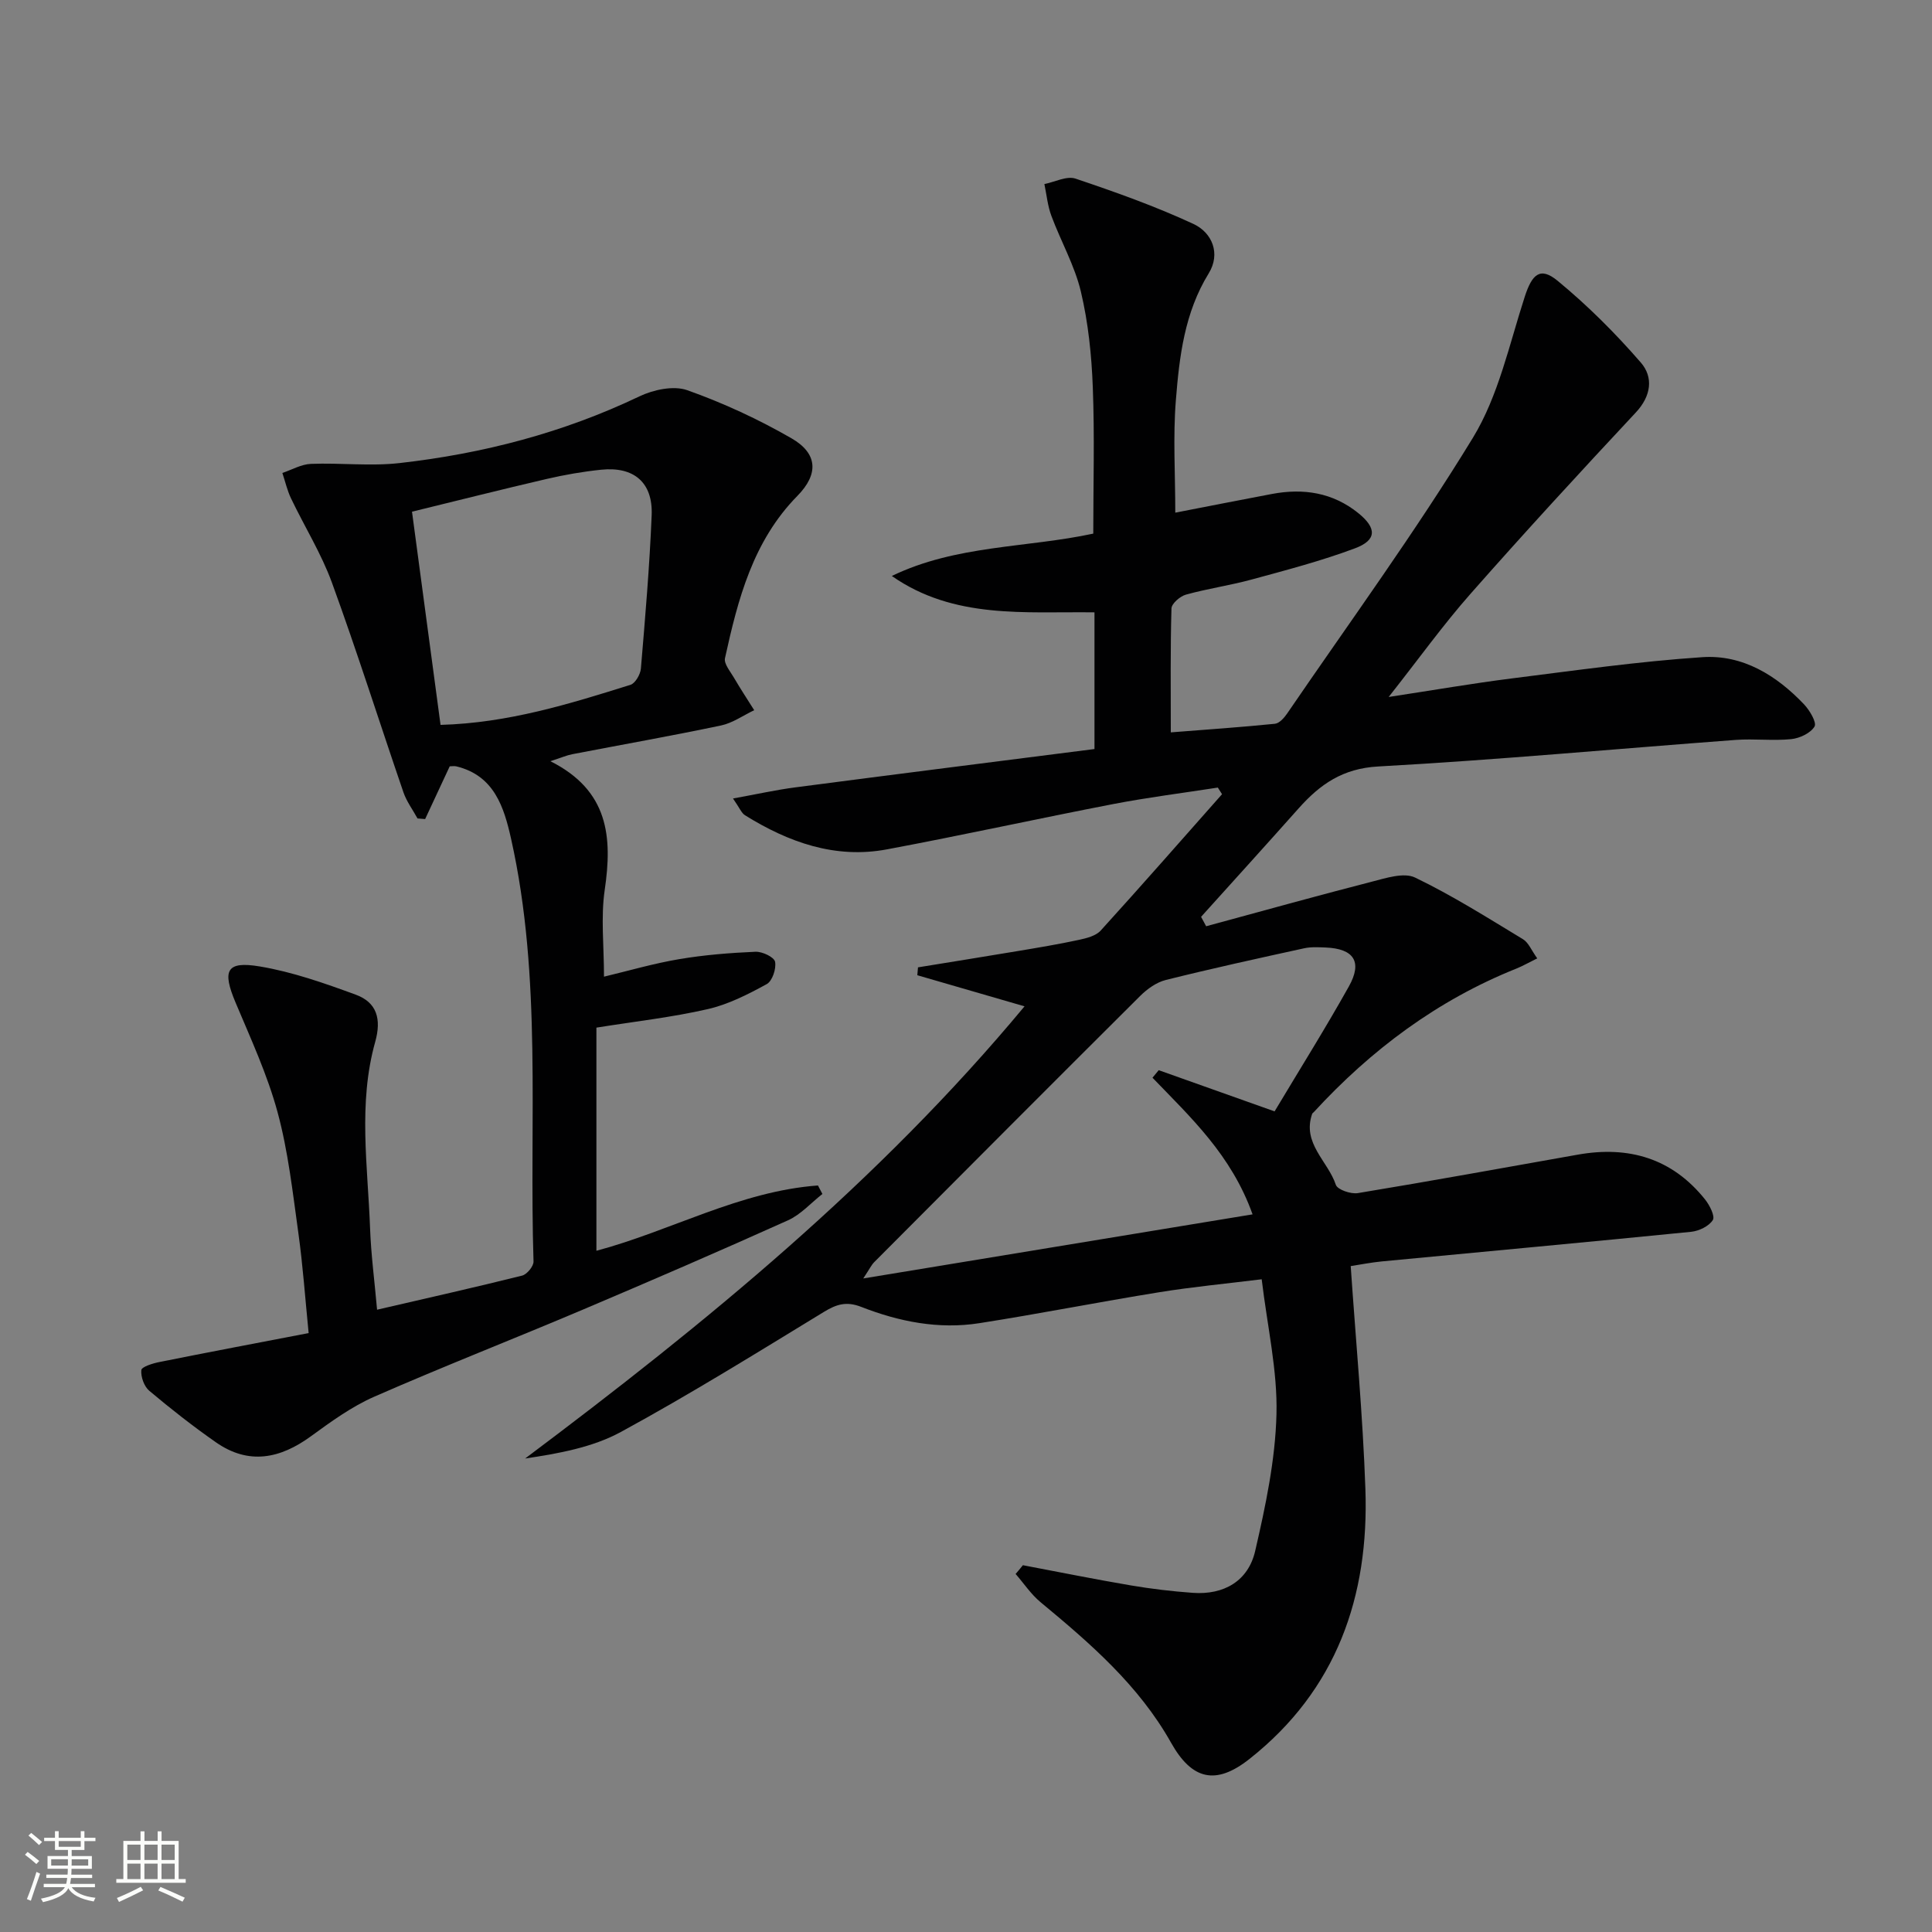 <svg enable-background="new 0 0 400 400" viewBox="0 0 400 400" xmlns="http://www.w3.org/2000/svg"><rect x="0" y="0" width="400" height="400" fill="#808080" stroke="none"/><path d="m5.17 384 .55-.58c.85.61 1.65 1.24 2.4 1.87l-.59.64c-.83-.73-1.62-1.38-2.36-1.93m1.22 9.53-.82-.34c.71-1.76 1.37-3.64 1.98-5.63.24.13.5.25.76.36-.6 1.67-1.24 3.54-1.92 5.61m-.5-13.5.57-.54c.56.44 1.31 1.06 2.26 1.87l-.64.64c-.68-.66-1.41-1.32-2.19-1.97m3.25.46h2.24v-1.36h.77v1.36h4.57v-1.36h.76v1.36h2.28v.69h-2.28v1.84h-2.64v1.26h4.18v2.64h-4.21c0 .45-.02.86-.05 1.21h4.32v.69h-4.38c-.04.34-.1.75-.19 1.22h5.15v.69h-4.82c.87 1.19 2.51 1.92 4.93 2.19-.17.31-.3.57-.37.76-2.77-.49-4.52-1.41-5.26-2.76-.56 1.26-2.3 2.23-5.24 2.9-.12-.24-.26-.48-.43-.72 2.73-.55 4.38-1.34 4.96-2.38h-4.38v-.69h4.65c.1-.38.17-.79.21-1.22h-4.32v-.69h4.4c.03-.34.05-.75.05-1.21h-4.2v-2.64h4.23v-1.26h-2.69v-1.84h-2.24zm1.46 4.46v1.29h3.45c.01-.4.02-.57.01-.53v-.32-.45h-3.46zm1.55-2.59h4.57v-1.19h-4.57zm6.11 2.59h-3.42v.77c-.01.19-.01.37-.02.53h3.44z" fill="#fbfcfa"/><path d="m32.63 379.16h.82v1.98h3.54v7.89h1.46v.78h-14.37v-.78h1.46v-7.89h3.55v-1.98h.82v1.98h2.73v-1.98zm-3.49 11.48.5.73c-1.61.82-3.28 1.63-5 2.41-.13-.27-.28-.55-.44-.82 1.75-.72 3.4-1.49 4.94-2.32m-2.78-5.55h2.73v-3.18h-2.73zm0 3.95h2.73v-3.2h-2.73zm3.54-3.95h2.73v-3.18h-2.73zm0 3.95h2.73v-3.2h-2.73zm7.89 4.68c-1.84-.92-3.51-1.7-5.02-2.32l.45-.73c1.89.8 3.57 1.55 5.04 2.23zm-1.62-11.81h-2.73v3.18h2.73zm-2.73 7.13h2.73v-3.2h-2.73z" fill="#fbfcfa"/><g fill="#010102"><path d="m211.78 324.06c7.45 1.41 14.87 2.91 22.34 4.18 4.24.72 8.54 1.23 12.83 1.54 6.47.47 11.49-2.47 12.92-8.66 2.15-9.3 4.17-18.84 4.41-28.32.23-9.01-1.88-18.09-3.06-27.94-7.52.93-14.39 1.58-21.19 2.68-12.44 2.01-24.82 4.46-37.27 6.41-8.41 1.32-16.62-.31-24.44-3.37-3.05-1.19-5.09-.58-7.73 1.03-13.9 8.48-27.75 17.08-42.04 24.86-5.88 3.2-12.83 4.45-19.83 5.5 37.37-28.02 73.19-57.28 103.4-93.62-7.59-2.2-14.9-4.32-22.2-6.44.05-.54.1-1.09.14-1.63 6.88-1.12 13.76-2.22 20.63-3.37 4.25-.71 8.51-1.42 12.73-2.33 1.57-.34 3.47-.82 4.47-1.92 8.47-9.32 16.77-18.8 25.12-28.23-.29-.46-.58-.92-.87-1.37-7.22 1.12-14.48 2.03-21.65 3.41-15.64 3.02-31.19 6.45-46.85 9.38-10.72 2.01-20.38-1.46-29.38-7.05-.75-.46-1.13-1.52-2.5-3.48 4.83-.87 8.87-1.78 12.95-2.31 20.55-2.69 41.12-5.28 61.89-7.93 0-9.81 0-18.88 0-28.3-14.39-.19-29.08 1.47-41.96-7.53 13.3-6.44 27.91-5.8 41.71-8.77 0-10.13.29-20.26-.1-30.36-.25-6.6-.94-13.3-2.46-19.72-1.28-5.41-4.15-10.43-6.11-15.7-.78-2.09-.99-4.38-1.45-6.59 2.16-.43 4.62-1.74 6.44-1.13 8.26 2.78 16.52 5.72 24.41 9.38 3.91 1.82 5.68 6.16 3.17 10.24-5.01 8.13-6.08 17.21-6.8 26.27-.61 7.55-.12 15.19-.12 23.27 6.45-1.25 13.23-2.59 20.01-3.87 6.52-1.23 12.61-.3 17.9 3.98 3.83 3.1 3.83 5.58-.72 7.28-6.97 2.61-14.21 4.5-21.4 6.46-4.48 1.22-9.11 1.88-13.58 3.12-1.22.34-2.97 1.85-3 2.87-.24 8.29-.14 16.6-.14 25.65 7.51-.59 14.54-1.07 21.55-1.78.92-.09 1.92-1.22 2.53-2.11 12.95-18.95 26.52-37.53 38.46-57.09 5.31-8.7 7.54-19.35 10.75-29.24 1.51-4.64 3.18-6.25 6.79-3.28 6.21 5.11 11.98 10.87 17.25 16.95 2.6 3.01 2.17 6.88-1.06 10.33-11.57 12.38-23.04 24.85-34.24 37.56-5.68 6.44-10.7 13.45-16.92 21.33 9.45-1.44 17.41-2.82 25.41-3.83 13.16-1.65 26.31-3.53 39.53-4.41 8.37-.56 15.36 3.77 21.07 9.78 1.16 1.23 2.65 3.75 2.16 4.58-.83 1.38-3.08 2.43-4.83 2.61-3.79.38-7.66-.12-11.47.16-24.68 1.84-49.33 4.14-74.03 5.5-7.35.4-12.04 3.69-16.46 8.65-6.7 7.53-13.47 14.99-20.22 22.48.35.65.7 1.3 1.05 1.95 11.42-3.09 22.82-6.28 34.28-9.22 2.93-.75 6.65-1.98 8.98-.86 7.71 3.71 14.99 8.32 22.33 12.76 1.15.69 1.75 2.29 2.96 3.97-1.73.85-2.96 1.56-4.26 2.09-16.38 6.55-30.12 16.82-42 29.74-.11.12-.29.22-.34.36-2.14 6.1 3.28 9.8 4.9 14.69.33 1.01 3.11 1.96 4.56 1.72 15.22-2.51 30.39-5.28 45.58-7.97 10.52-1.86 19.5.77 26.31 9.29.95 1.19 2.1 3.47 1.6 4.26-.8 1.27-2.85 2.26-4.47 2.43-21.33 2.13-42.69 4.09-64.03 6.13-2.27.22-4.52.67-6.47.97 1.07 15.71 2.51 30.91 3.04 46.14.78 22.27-5.96 41.66-24.01 55.91-6.96 5.5-11.9 4.33-16.22-3.36-6.68-11.89-16.73-20.58-27.02-29.1-1.98-1.64-3.46-3.89-5.17-5.85.53-.6 1.02-1.2 1.51-1.81zm47.55-72.64c-4.39-12.32-12.85-20.11-20.72-28.29.43-.52.86-1.04 1.29-1.56 7.85 2.79 15.7 5.58 23.99 8.53 5.22-8.72 10.51-17.17 15.37-25.85 2.87-5.12 1.06-7.84-4.81-8.08-1.49-.06-3.04-.15-4.48.17-9.55 2.09-19.1 4.18-28.59 6.55-1.94.48-3.86 1.86-5.31 3.3-18.41 18.32-36.73 36.72-55.06 55.11-.58.58-.95 1.38-2.28 3.39 27.6-4.54 53.85-8.86 80.6-13.27z"/><path d="m113.95 157.6c12.08 6.06 12.86 15.71 11.25 26.65-.83 5.67-.15 11.56-.15 17.96 5.1-1.22 10.29-2.74 15.58-3.63 5.21-.88 10.52-1.3 15.8-1.53 1.39-.06 3.85 1.11 4.04 2.07.28 1.44-.57 4-1.73 4.63-3.87 2.12-7.96 4.21-12.22 5.18-7.42 1.7-15.04 2.55-23.04 3.83v46.2c15.37-4.1 29.69-12.34 45.87-13.52.31.59.61 1.18.92 1.76-2.37 1.85-4.48 4.27-7.14 5.46-14.06 6.33-28.22 12.45-42.42 18.47-14.37 6.09-28.92 11.77-43.22 18.04-4.66 2.04-8.92 5.14-13.07 8.16-6.42 4.7-12.94 6.03-19.75 1.26-4.75-3.32-9.33-6.91-13.77-10.65-1.07-.9-1.77-2.89-1.64-4.28.07-.68 2.38-1.4 3.76-1.67 10.07-2.02 20.17-3.93 30.88-5.99-.73-7.34-1.2-14.07-2.13-20.73-1.17-8.38-2.1-16.87-4.3-24.99-2.11-7.78-5.55-15.22-8.69-22.69-2.81-6.66-1.95-8.66 4.99-7.5 6.77 1.13 13.41 3.47 19.89 5.85 4.37 1.6 5.35 5.04 4.02 9.78-3.57 12.72-1.53 25.72-1.06 38.61.2 5.43.92 10.84 1.45 16.83 10.44-2.42 20.26-4.62 30.03-7.06 1-.25 2.39-1.94 2.36-2.92-.93-29.21 1.82-58.64-4.65-87.53-1.46-6.52-3.48-13.08-11.32-14.98-.45-.11-.95-.01-1.38-.01-1.74 3.73-3.42 7.32-5.09 10.92-.53-.04-1.05-.09-1.58-.13-.98-1.8-2.25-3.49-2.91-5.4-4.96-14.46-9.57-29.04-14.8-43.4-2.2-6.04-5.68-11.61-8.47-17.45-.8-1.67-1.21-3.52-1.8-5.28 1.98-.66 3.93-1.81 5.93-1.88 6.12-.24 12.32.52 18.37-.17 17.23-1.95 33.85-6.27 49.61-13.8 2.91-1.39 7.09-2.29 9.93-1.28 7.44 2.64 14.72 6.01 21.56 9.95 5.47 3.15 5.66 7.42 1.23 11.93-9.21 9.37-12.31 21.4-14.99 33.6-.25 1.14 1.06 2.69 1.8 3.95 1.35 2.31 2.82 4.55 4.25 6.82-2.28 1.08-4.46 2.65-6.86 3.16-10.23 2.15-20.53 3.97-30.8 5.95-1.09.2-2.13.67-4.54 1.45zm-22.74-7.52c14.03-.39 26.68-4.34 39.31-8.29 1-.31 2.07-2.16 2.17-3.37.89-10.58 1.8-21.16 2.23-31.77.27-6.76-3.68-10.1-10.45-9.4-3.79.39-7.57 1.05-11.28 1.91-9.3 2.16-18.55 4.5-27.89 6.78 2.01 15.04 3.92 29.3 5.91 44.14z"/></g></svg>